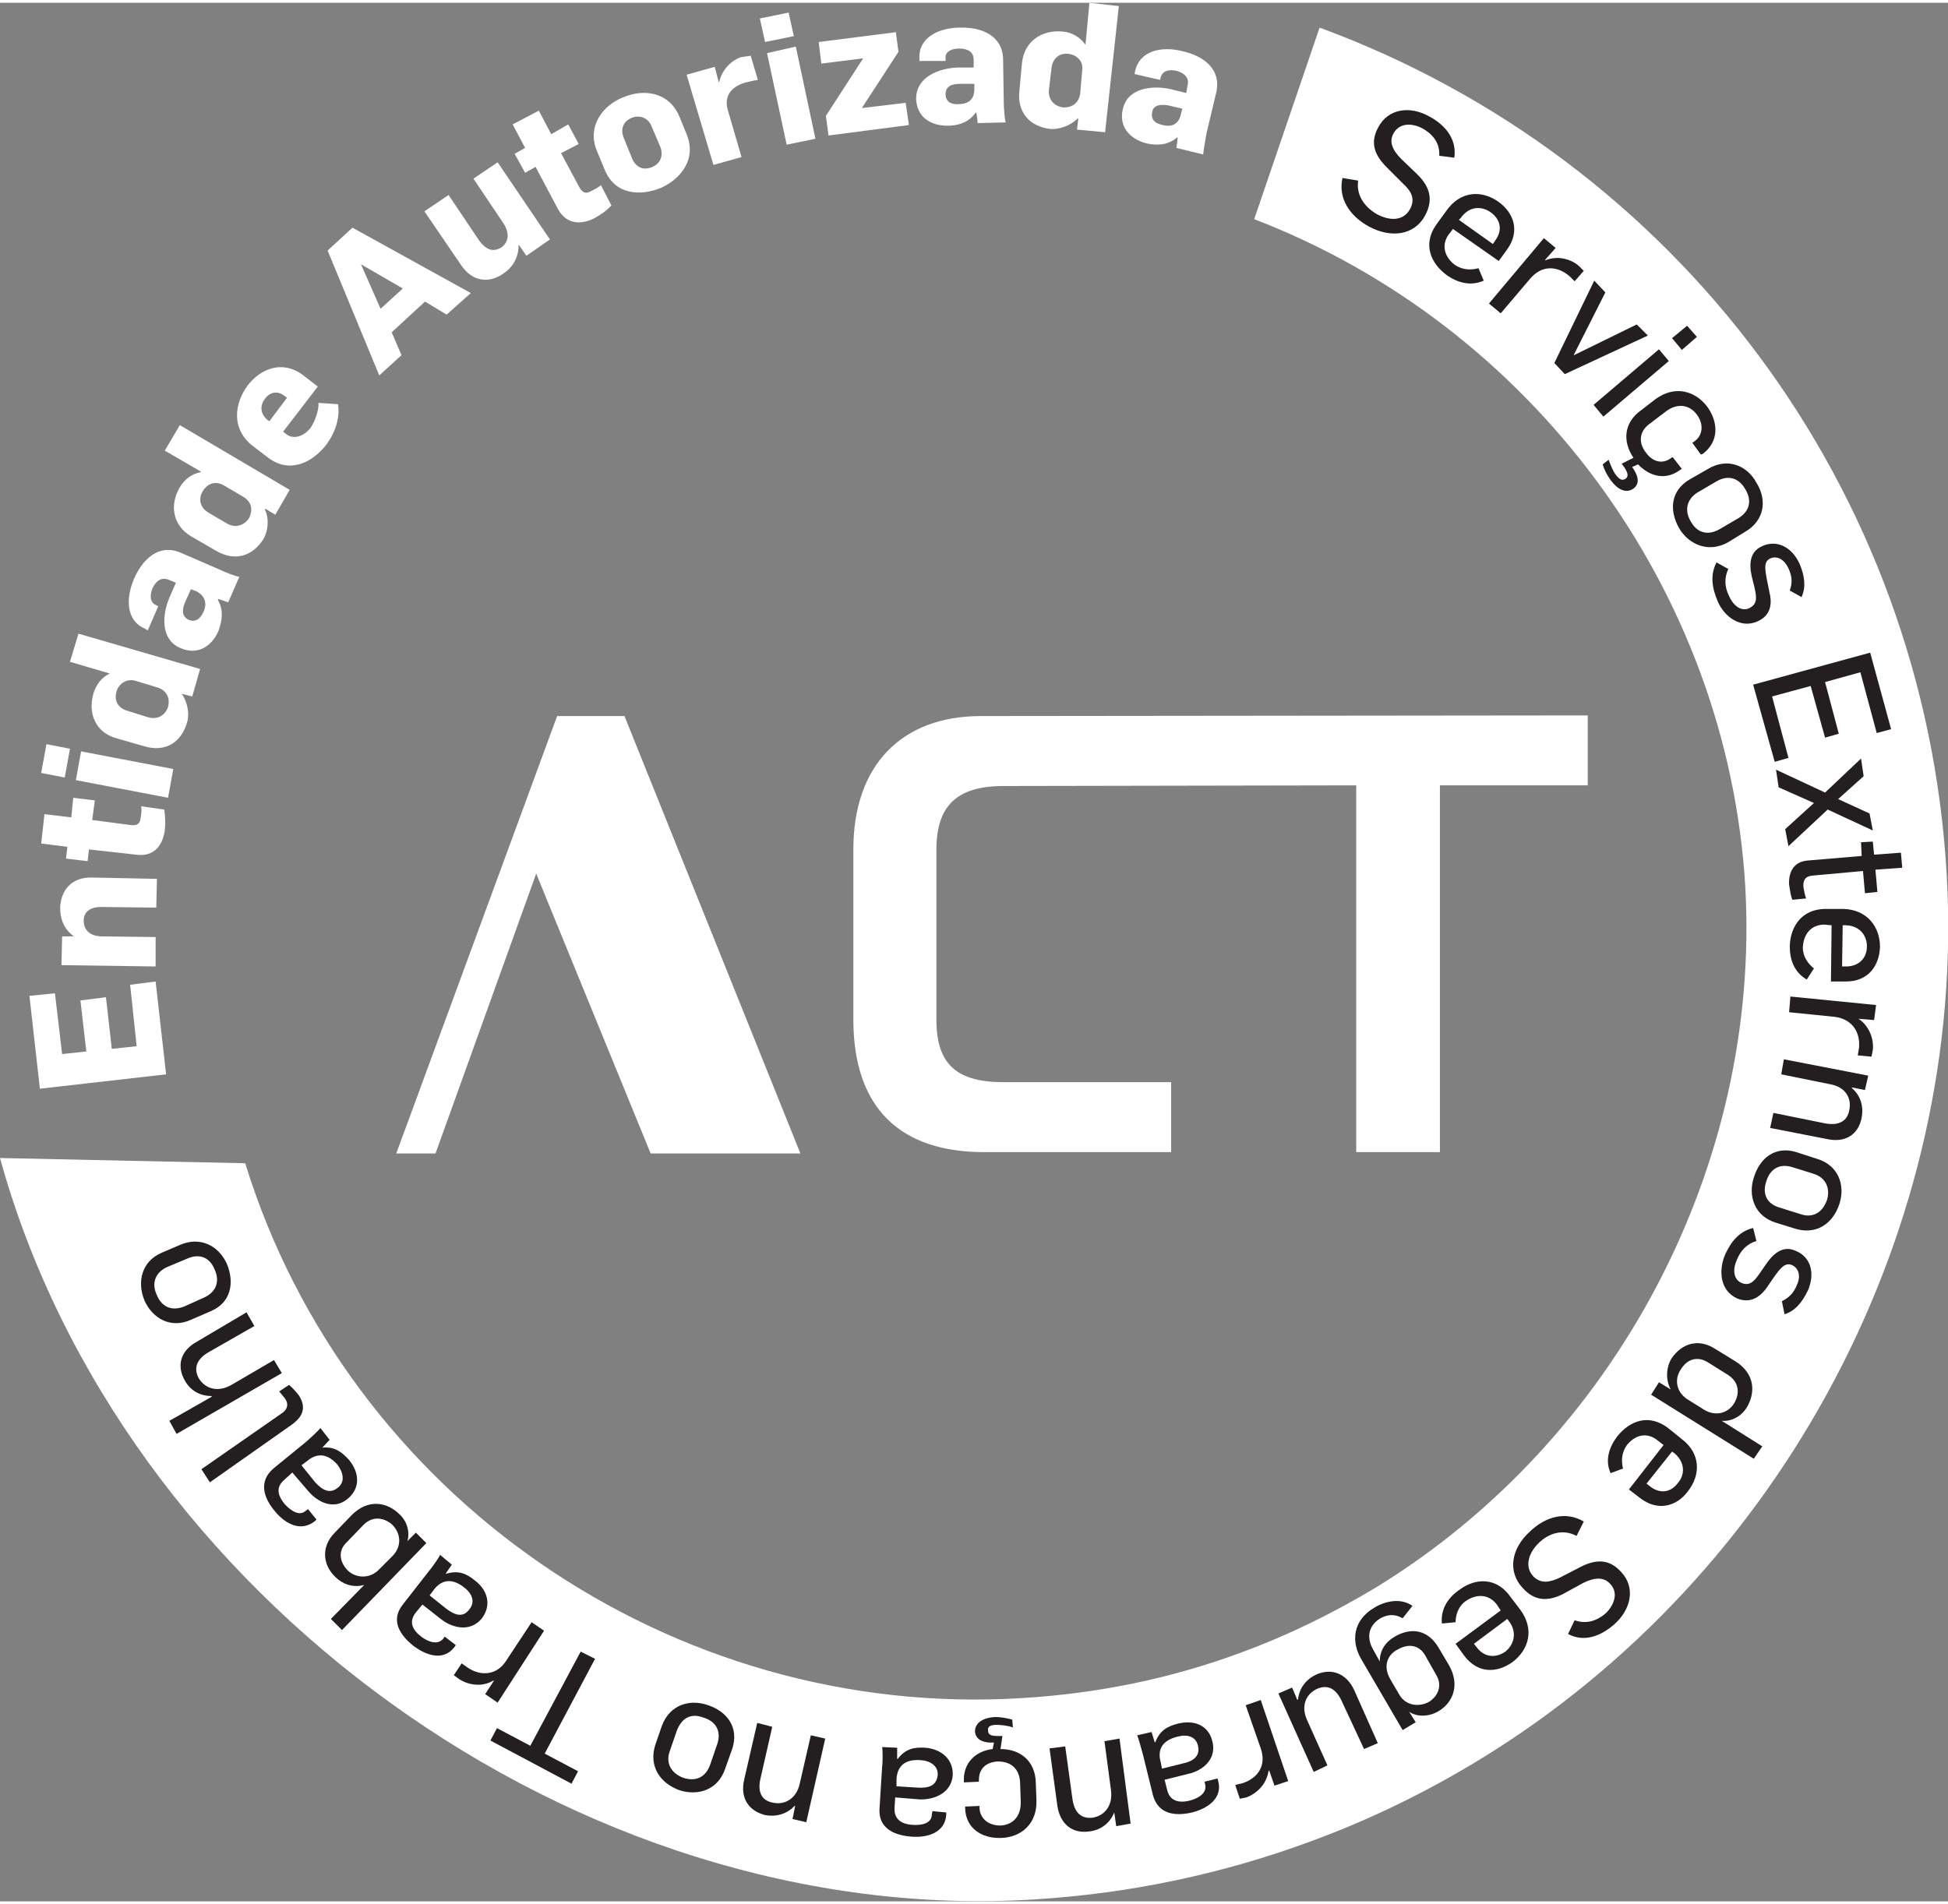 <?xml version="1.0" encoding="UTF-8"?> <svg xmlns="http://www.w3.org/2000/svg" xmlns:xlink="http://www.w3.org/1999/xlink" xmlns:xodm="http://www.corel.com/coreldraw/odm/2003" xml:space="preserve" width="224px" height="219px" version="1.0" style="shape-rendering:geometricPrecision; text-rendering:geometricPrecision; image-rendering:optimizeQuality; fill-rule:evenodd; clip-rule:evenodd" viewBox="0 0 29.79 29.04"><rect x="0" y="0" width="29.79" height="29.04" fill="#808080" stroke="none"/> <defs> <style type="text/css"> .fil1 {fill:#231F20;fill-rule:nonzero} .fil0 {fill:white;fill-rule:nonzero} </style> </defs> <g id="Layer_x0020_1">  <polygon class="fil0" points="6.06,17.6 8.52,10.91 9.55,10.91 12.24,17.6 9.95,17.6 8.2,13.32 6.66,17.6 "></polygon> <path class="fil0" d="M17.91 17.58l-2.86 0c-1.26,0 -2,-0.65 -2,-2.03l0 -2.6c0,-1.29 0.74,-2.04 1.95,-2.04l9.28 -0.01 0 1.07 -2.26 0 0 5.61 -1.28 0 0 -5.61 -5.39 0.01c-0.73,0 -1.03,0.31 -1.03,0.98l0 2.59c0,0.68 0.3,0.96 1.03,0.96l2.56 0 0 1.07z"></path> <path class="fil0" d="M15.82 29.01c1.46,-0.09 2.88,-0.39 4.23,-0.89 0.9,-0.33 1.76,-0.75 2.58,-1.25 4.65,-2.84 7.45,-8.16 7.14,-13.54 -0.34,-5.9 -4.13,-10.94 -9.59,-12.95l-1 2.93c4.22,1.62 7.24,5.65 7.51,10.21 0.24,4.27 -1.98,8.47 -5.65,10.72 -0.65,0.39 -1.34,0.73 -2.05,0.99 -1.07,0.4 -2.2,0.63 -3.35,0.7 -5.36,0.34 -10.32,-3.09 -11.89,-8.18l-3.75 -0.08c1.84,6.68 8.83,11.78 15.82,11.34z"></path> <polygon class="fil0" points="0.61,16.61 0.45,15.19 0.84,15.15 0.95,16.08 1.32,16.04 1.23,15.26 1.62,15.21 1.71,16 2.09,15.96 1.99,15.02 2.38,14.97 2.54,16.39 "></polygon> <path class="fil0" d="M0.94 14.72l0.01 -0.44 0.18 0 0 0c-0.15,-0.11 -0.21,-0.26 -0.21,-0.44 0.01,-0.26 0.17,-0.47 0.49,-0.46l0.99 0.02 -0.01 0.44 -0.84 -0.01c-0.14,0 -0.27,0.05 -0.27,0.21 0,0.14 0.09,0.24 0.29,0.24l0.81 0.01 0 0.45 -1.44 -0.02z"></path> <path class="fil0" d="M2.08 13.03l-0.72 -0.08 -0.02 0.18 -0.33 -0.04 0.02 -0.18 -0.4 -0.05 0.05 -0.45 0.41 0.05 0.03 -0.3 0.33 0.04 -0.04 0.3 0.61 0.08c0.08,0 0.12,-0.02 0.13,-0.11 0.01,-0.07 0.02,-0.12 0.01,-0.18l0.35 0.05c0.02,0.1 0.02,0.23 0.01,0.32 -0.03,0.21 -0.15,0.41 -0.44,0.37z"></path> <path class="fil0" d="M1.16 11.89l0.08 -0.44 1.41 0.27 -0.08 0.44 -1.41 -0.27zm-0.53 -0.11l0.08 -0.44 0.36 0.07 -0.08 0.44 -0.36 -0.07z"></path> <path class="fil0" d="M2.4 10.47l-0.33 -0.1c-0.15,-0.04 -0.26,0.06 -0.29,0.17 -0.03,0.11 0,0.24 0.17,0.29l0.32 0.1c0.15,0.04 0.26,-0.04 0.3,-0.16 0.03,-0.11 0,-0.25 -0.17,-0.3zm-0.2 0.9l-0.42 -0.12c-0.32,-0.09 -0.44,-0.38 -0.35,-0.69 0.04,-0.13 0.13,-0.25 0.25,-0.3l0 0 -0.61 -0.18 0.13 -0.43 1.86 0.54 -0.12 0.42 -0.16 -0.04 0 0c0.09,0.13 0.12,0.31 0.08,0.44 -0.09,0.31 -0.34,0.46 -0.66,0.36z"></path> <path class="fil0" d="M3 9l-0.08 -0.03 -0.09 0.2c-0.05,0.12 -0.05,0.22 0.06,0.27 0.08,0.03 0.16,0.01 0.22,-0.12 0.07,-0.15 0.01,-0.26 -0.11,-0.32zm-0.24 0.87c-0.31,-0.13 -0.28,-0.51 -0.17,-0.77l0.1 -0.23 -0.1 -0.04c-0.11,-0.05 -0.2,0 -0.26,0.13 -0.05,0.13 -0.02,0.22 0.05,0.25l0.04 0.02 -0.16 0.37 -0.05 -0.03c-0.28,-0.12 -0.29,-0.46 -0.16,-0.76 0.13,-0.3 0.38,-0.54 0.71,-0.4l0.6 0.26c0.1,0.05 0.27,0.11 0.3,0.11l-0.17 0.39c-0.01,0 -0.05,-0.02 -0.15,-0.05l-0.01 0.01c0.1,0.17 0.06,0.34 0.01,0.48 -0.11,0.25 -0.33,0.37 -0.58,0.26z"></path> <path class="fil0" d="M3.71 7.55l-0.29 -0.17c-0.14,-0.08 -0.26,-0.01 -0.32,0.09 -0.06,0.1 -0.06,0.24 0.09,0.33l0.29 0.17c0.13,0.07 0.26,0.02 0.33,-0.09 0.05,-0.1 0.06,-0.24 -0.1,-0.33zm-0.41 0.83l-0.38 -0.22c-0.28,-0.17 -0.33,-0.48 -0.17,-0.75 0.07,-0.12 0.19,-0.21 0.32,-0.23l0 -0.01 -0.55 -0.32 0.23 -0.39 1.68 0.99 -0.22 0.38 -0.15 -0.09 -0.01 0.01c0.07,0.14 0.05,0.33 -0.02,0.45 -0.17,0.27 -0.44,0.35 -0.73,0.18z"></path> <path class="fil0" d="M4.39 6.04l-0.03 -0.02c-0.12,-0.1 -0.24,-0.06 -0.31,0.04 -0.07,0.09 -0.08,0.22 0.04,0.32l0.03 0.02 0.27 -0.36zm-0.3 0.91l-0.21 -0.16c-0.35,-0.26 -0.3,-0.66 -0.09,-0.94 0.2,-0.26 0.54,-0.39 0.85,-0.15l0.22 0.17 -0.53 0.69 0.05 0.04c0.12,0.09 0.28,0.02 0.37,-0.1 0.07,-0.1 0.13,-0.28 0.12,-0.38l0.3 0.02c0.03,0.21 -0.04,0.43 -0.18,0.62 -0.22,0.28 -0.57,0.45 -0.9,0.19z"></path> <path class="fil0" d="M6.16 4.37l-0.64 -0.37 0 0 0.3 0.68 0.34 -0.31zm-1.15 -0.58l0.38 -0.35 1.81 1 -0.37 0.33 -0.33 -0.2 -0.51 0.47 0.15 0.35 -0.34 0.31 -0.79 -1.91z"></path> <path class="fil0" d="M7.05 4.01l-0.56 -0.82 0.37 -0.25 0.47 0.7c0.09,0.12 0.2,0.19 0.34,0.1 0.11,-0.08 0.13,-0.22 0.02,-0.38l-0.45 -0.67 0.37 -0.25 0.8 1.18 -0.36 0.25 -0.11 -0.16 -0.01 0c0,0.18 -0.08,0.33 -0.23,0.43 -0.21,0.15 -0.47,0.14 -0.65,-0.13z"></path> <path class="fil0" d="M8.53 3.15l-0.34 -0.64 -0.16 0.09 -0.16 -0.29 0.16 -0.09 -0.19 -0.36 0.4 -0.21 0.19 0.36 0.26 -0.15 0.16 0.3 -0.27 0.14 0.29 0.54c0.04,0.06 0.09,0.09 0.17,0.04 0.06,-0.03 0.1,-0.05 0.15,-0.09l0.16 0.31c-0.07,0.08 -0.18,0.15 -0.25,0.19 -0.19,0.1 -0.43,0.12 -0.57,-0.14z"></path> <path class="fil0" d="M10.1 2.21l-0.14 -0.33c-0.05,-0.12 -0.18,-0.17 -0.3,-0.12 -0.12,0.05 -0.18,0.16 -0.12,0.31l0.13 0.32c0.06,0.13 0.17,0.18 0.31,0.12 0.11,-0.05 0.17,-0.16 0.12,-0.3zm-0.85 0.35l-0.12 -0.29c-0.16,-0.38 0.09,-0.7 0.39,-0.82 0.32,-0.14 0.71,-0.09 0.87,0.29l0.11 0.27c0.16,0.39 -0.1,0.69 -0.39,0.82 -0.32,0.13 -0.7,0.11 -0.86,-0.27z"></path> <path class="fil0" d="M10.5 1.1l0.43 -0.12 0.06 0.23 0.01 0c0.03,-0.16 0.17,-0.33 0.34,-0.38l0.14 -0.02 0.11 0.37c-0.07,0.01 -0.15,0.03 -0.19,0.04 -0.18,0.05 -0.34,0.18 -0.27,0.42l0.21 0.72 -0.43 0.12 -0.41 -1.38z"></path> <path class="fil0" d="M11.73 0.77l0.44 -0.1 0.3 1.41 -0.44 0.09 -0.3 -1.4zm-0.11 -0.53l0.44 -0.09 0.08 0.36 -0.44 0.09 -0.08 -0.36z"></path> <polygon class="fil0" points="12.63,1.73 13.2,0.85 12.56,0.93 12.52,0.6 13.7,0.45 13.74,0.75 13.18,1.61 13.85,1.53 13.9,1.87 12.67,2.03 "></polygon> <path class="fil0" d="M14.9 1.32l0 -0.08 -0.22 0c-0.13,0 -0.22,0.04 -0.22,0.16 0,0.09 0.06,0.16 0.2,0.15 0.17,0 0.24,-0.09 0.24,-0.23zm-0.89 0.15c0,-0.34 0.35,-0.47 0.64,-0.48l0.24 0 0 -0.12c0,-0.11 -0.08,-0.17 -0.22,-0.17 -0.15,0 -0.22,0.07 -0.21,0.15l0 0.04 -0.4 0 0 -0.05c-0.01,-0.31 0.3,-0.46 0.62,-0.46 0.33,-0.01 0.65,0.12 0.66,0.48l0.01 0.66c0,0.11 0.02,0.29 0.03,0.31l-0.43 0.01c0,-0.01 0,-0.05 -0.02,-0.16l-0.01 0c-0.11,0.16 -0.28,0.2 -0.43,0.2 -0.27,0 -0.47,-0.14 -0.48,-0.41z"></path> <path class="fil0" d="M16.52 1.38l0.03 -0.35c0.02,-0.15 -0.1,-0.24 -0.22,-0.25 -0.11,-0.01 -0.23,0.05 -0.25,0.22l-0.04 0.34c-0.01,0.15 0.09,0.24 0.21,0.26 0.12,0.01 0.25,-0.05 0.27,-0.22zm-0.93 -0.04l0.04 -0.43c0.04,-0.33 0.31,-0.5 0.62,-0.47 0.14,0.01 0.27,0.09 0.34,0.19l0.01 0.01 0.06 -0.64 0.45 0.05 -0.21 1.93 -0.43 -0.04 0.02 -0.17 -0.01 0c-0.11,0.11 -0.28,0.17 -0.42,0.16 -0.32,-0.04 -0.51,-0.26 -0.47,-0.59z"></path> <path class="fil0" d="M18.06 1.7l0.02 -0.08 -0.21 -0.05c-0.12,-0.02 -0.23,-0.01 -0.25,0.1 -0.02,0.1 0.02,0.17 0.16,0.2 0.16,0.04 0.25,-0.03 0.28,-0.17zm-0.89 -0.07c0.07,-0.33 0.45,-0.37 0.73,-0.31l0.24 0.06 0.02 -0.11c0.03,-0.11 -0.03,-0.19 -0.17,-0.23 -0.14,-0.03 -0.22,0.02 -0.24,0.1l-0.01 0.04 -0.39 -0.09 0.01 -0.05c0.07,-0.31 0.41,-0.38 0.72,-0.3 0.32,0.07 0.6,0.27 0.52,0.63l-0.15 0.63c-0.02,0.11 -0.05,0.29 -0.05,0.32l-0.41 -0.1c0,-0.01 0.01,-0.05 0.02,-0.16l-0.01 0c-0.15,0.13 -0.33,0.12 -0.47,0.09 -0.26,-0.07 -0.42,-0.26 -0.36,-0.52z"></path> <path class="fil1" d="M20.53 2.68l0.24 0.04c-0.03,0.21 0.08,0.39 0.28,0.51 0.2,0.11 0.41,0.11 0.51,-0.07 0.09,-0.16 0.02,-0.28 -0.1,-0.39l-0.25 -0.25c-0.18,-0.18 -0.27,-0.37 -0.13,-0.62 0.15,-0.28 0.48,-0.33 0.78,-0.16 0.26,0.14 0.42,0.36 0.38,0.63l-0.23 -0.03c0.01,-0.18 -0.08,-0.32 -0.26,-0.42 -0.15,-0.08 -0.35,-0.09 -0.44,0.08 -0.07,0.12 -0.02,0.25 0.12,0.39l0.25 0.24c0.16,0.16 0.26,0.36 0.11,0.63 -0.16,0.29 -0.51,0.35 -0.86,0.16 -0.29,-0.16 -0.47,-0.43 -0.4,-0.74z"></path> <path class="fil1" d="M22.83 3.69l0.04 -0.06c0.11,-0.15 0.08,-0.32 -0.08,-0.43 -0.15,-0.1 -0.33,-0.08 -0.45,0.09l-0.03 0.03 0.52 0.37zm-0.87 -0.29l0.16 -0.22c0.21,-0.3 0.53,-0.32 0.79,-0.14 0.24,0.17 0.34,0.45 0.14,0.73l-0.13 0.18 -0.7 -0.49 -0.07 0.09c-0.11,0.16 -0.06,0.34 0.1,0.46 0.12,0.08 0.25,0.08 0.36,0.05l0.08 0.19c-0.2,0.09 -0.4,0.03 -0.56,-0.08 -0.26,-0.19 -0.37,-0.48 -0.17,-0.77z"></path> <path class="fil1" d="M23.61 3.6l0.18 0.15 -0.16 0.18 0 0.01c0.19,-0.08 0.4,-0.02 0.52,0.09l0.07 0.07 -0.14 0.16 -0.08 -0.08c-0.19,-0.16 -0.42,-0.17 -0.6,0.04l-0.45 0.53 -0.18 -0.15 0.84 -1z"></path> <polygon class="fil1" points="24.38,4.25 24.55,4.43 24.07,5.38 24.07,5.39 25.03,4.92 25.2,5.09 23.93,5.68 23.77,5.51 "></polygon> <path class="fil1" d="M25.8 4.94l0.15 0.17 -0.23 0.2 -0.15 -0.18 0.23 -0.19zm-0.43 0.36l0.15 0.18 -1 0.85 -0.15 -0.18 1 -0.85z"></path> <path class="fil1" d="M24.51 7.06l0.09 -0.07c0.03,0.08 0.07,0.18 0.11,0.23 0.06,0.08 0.1,0.09 0.15,0.06 0.05,-0.04 0.03,-0.09 -0.01,-0.16l-0.05 -0.07 0.18 -0.09c-0.17,-0.25 -0.15,-0.54 0.12,-0.73l0.22 -0.17c0.29,-0.21 0.6,-0.13 0.79,0.12 0.17,0.24 0.18,0.53 -0.07,0.72l-0.03 0.01 -0.13 -0.18 0.03 -0.02c0.13,-0.09 0.15,-0.26 0.04,-0.41 -0.11,-0.15 -0.29,-0.18 -0.46,-0.06l-0.25 0.19c-0.16,0.11 -0.2,0.28 -0.07,0.45 0.11,0.15 0.26,0.18 0.39,0.08l0.02 -0.01 0.14 0.18 -0.02 0.01c-0.22,0.17 -0.47,0.11 -0.65,-0.08l-0.09 0.04c0.07,0.1 0.14,0.24 0.02,0.33 -0.11,0.08 -0.24,0.02 -0.35,-0.13 -0.05,-0.07 -0.1,-0.16 -0.12,-0.24z"></path> <path class="fil1" d="M26.3 8.05l0.29 -0.17c0.16,-0.1 0.21,-0.26 0.1,-0.44 -0.09,-0.16 -0.25,-0.23 -0.44,-0.12l-0.29 0.17c-0.16,0.1 -0.21,0.27 -0.1,0.45 0.09,0.16 0.25,0.22 0.44,0.11zm-0.46 -0.76l0.28 -0.16c0.3,-0.18 0.6,-0.05 0.74,0.21 0.17,0.27 0.12,0.58 -0.17,0.75l-0.26 0.16c-0.3,0.17 -0.6,0.04 -0.75,-0.21 -0.16,-0.28 -0.13,-0.58 0.16,-0.75z"></path> <path class="fil1" d="M26.25 8.56l0.18 0.1c-0.06,0.13 -0.06,0.27 0.01,0.41 0.06,0.14 0.18,0.25 0.31,0.19 0.12,-0.06 0.12,-0.15 0.08,-0.32l-0.04 -0.16c-0.05,-0.22 -0.02,-0.39 0.16,-0.47 0.22,-0.1 0.45,0.01 0.57,0.27 0.08,0.19 0.1,0.36 0.03,0.51l-0.18 -0.1c0.04,-0.11 0.04,-0.21 -0.02,-0.34 -0.06,-0.13 -0.17,-0.2 -0.28,-0.15 -0.1,0.05 -0.08,0.16 -0.05,0.32l0.04 0.2c0.05,0.2 0,0.36 -0.18,0.44 -0.26,0.12 -0.51,-0.07 -0.61,-0.3 -0.09,-0.21 -0.12,-0.41 -0.02,-0.6z"></path> <polygon class="fil1" points="28.6,9.94 28.92,11.11 28.7,11.17 28.45,10.24 27.91,10.39 28.12,11.18 27.91,11.24 27.69,10.45 27.1,10.61 27.35,11.55 27.14,11.61 26.81,10.43 "></polygon> <polygon class="fil1" points="27.91,12.08 28.46,11.56 28.5,11.83 28.11,12.18 28.59,12.4 28.64,12.66 27.95,12.34 27.35,12.9 27.3,12.64 27.74,12.24 27.2,12 27.16,11.73 "></polygon> <path class="fil1" d="M27.64 13.12l0.83 -0.07 -0.01 -0.21 0.18 -0.01 0.02 0.2 0.41 -0.03 0.02 0.23 -0.41 0.03 0.03 0.34 -0.19 0.02 -0.03 -0.34 -0.77 0.07c-0.12,0.01 -0.15,0.08 -0.14,0.18 0.01,0.06 0.02,0.11 0.04,0.17l-0.21 0.02c-0.03,-0.07 -0.04,-0.18 -0.05,-0.23 -0.01,-0.18 0.06,-0.35 0.28,-0.37z"></path> <path class="fil1" d="M28.17 14.74l0.06 0c0.19,0 0.32,-0.12 0.32,-0.31 0,-0.18 -0.13,-0.32 -0.33,-0.32l-0.04 0 -0.01 0.63zm-0.25 -0.88l0.27 0c0.36,0.01 0.56,0.27 0.56,0.58 -0.01,0.29 -0.18,0.53 -0.52,0.53l-0.23 0 0.01 -0.86 -0.11 -0.01c-0.2,0 -0.32,0.14 -0.33,0.35 0,0.14 0.08,0.25 0.17,0.32l-0.11 0.17c-0.19,-0.11 -0.26,-0.3 -0.26,-0.51 0.01,-0.31 0.19,-0.57 0.55,-0.57z"></path> <path class="fil1" d="M28.69 15.33l-0.03 0.23 -0.24 -0.02 0 0c0.17,0.11 0.24,0.32 0.22,0.48l-0.02 0.1 -0.21 -0.02 0.02 -0.12c0.02,-0.24 -0.11,-0.44 -0.38,-0.47l-0.69 -0.07 0.02 -0.24 1.31 0.13z"></path> <path class="fil1" d="M28.57 16.41l-0.05 0.22 -0.2 -0.04 0 0.01c0.14,0.12 0.18,0.29 0.15,0.45 -0.05,0.27 -0.26,0.39 -0.53,0.33l-0.87 -0.17 0.05 -0.23 0.79 0.16c0.22,0.04 0.34,-0.04 0.37,-0.2 0.04,-0.19 -0.06,-0.36 -0.3,-0.4l-0.74 -0.15 0.04 -0.23 1.29 0.25z"></path> <path class="fil1" d="M27.22 18.43l0.32 0.1c0.18,0.06 0.33,-0.02 0.4,-0.22 0.05,-0.17 -0.01,-0.34 -0.21,-0.4l-0.32 -0.1c-0.19,-0.06 -0.34,0.02 -0.4,0.22 -0.06,0.18 0,0.34 0.21,0.4zm0.25 -0.85l0.31 0.1c0.34,0.1 0.44,0.41 0.35,0.69 -0.1,0.31 -0.36,0.48 -0.68,0.38l-0.29 -0.09c-0.33,-0.1 -0.43,-0.41 -0.34,-0.69 0.09,-0.3 0.33,-0.49 0.65,-0.39z"></path> <path class="fil1" d="M26.81 18.74l0.05 0.2c-0.14,0.04 -0.24,0.14 -0.3,0.29 -0.06,0.13 -0.06,0.29 0.07,0.35 0.12,0.05 0.19,-0.01 0.29,-0.16l0.09 -0.13c0.13,-0.19 0.28,-0.28 0.45,-0.2 0.23,0.09 0.3,0.34 0.19,0.6 -0.09,0.19 -0.2,0.32 -0.36,0.37l-0.04 -0.2c0.1,-0.05 0.18,-0.12 0.23,-0.25 0.06,-0.13 0.03,-0.25 -0.07,-0.3 -0.11,-0.05 -0.18,0.04 -0.28,0.18l-0.11 0.16c-0.12,0.17 -0.27,0.24 -0.45,0.17 -0.27,-0.12 -0.29,-0.43 -0.19,-0.67 0.09,-0.2 0.22,-0.36 0.43,-0.41z"></path> <path class="fil1" d="M25.82 21.37l0.24 0.15c0.18,0.11 0.37,0.05 0.46,-0.1 0.08,-0.13 0.09,-0.31 -0.09,-0.43l-0.32 -0.2c-0.15,-0.09 -0.31,-0.05 -0.41,0.12 -0.09,0.13 -0.08,0.34 0.12,0.46zm0.41 -0.78l0.31 0.19c0.3,0.19 0.31,0.48 0.17,0.71 -0.08,0.13 -0.23,0.21 -0.37,0.2l-0.01 0 0.62 0.39 -0.13 0.19 -1.57 -0.98 0.12 -0.19 0.18 0.11 0 0c-0.09,-0.16 -0.06,-0.36 0.01,-0.47 0.15,-0.23 0.41,-0.32 0.67,-0.15z"></path> <path class="fil1" d="M25.18 22.65l0.05 0.04c0.15,0.12 0.32,0.1 0.43,-0.05 0.12,-0.14 0.1,-0.33 -0.06,-0.46l-0.03 -0.02 -0.39 0.49zm0.33 -0.85l0.21 0.17c0.29,0.22 0.29,0.55 0.09,0.8 -0.17,0.23 -0.46,0.31 -0.73,0.1l-0.17 -0.13 0.53 -0.68 -0.09 -0.07c-0.16,-0.13 -0.34,-0.09 -0.47,0.07 -0.08,0.11 -0.09,0.24 -0.06,0.36l-0.19 0.07c-0.09,-0.2 -0.02,-0.4 0.1,-0.56 0.2,-0.25 0.49,-0.35 0.78,-0.13z"></path> <path class="fil1" d="M24.22 23.23l-0.11 0.22c-0.19,-0.1 -0.4,-0.06 -0.57,0.1 -0.16,0.15 -0.23,0.36 -0.1,0.51 0.12,0.13 0.26,0.1 0.41,0.03l0.31 -0.16c0.23,-0.12 0.44,-0.14 0.63,0.07 0.22,0.23 0.16,0.56 -0.09,0.79 -0.22,0.2 -0.48,0.29 -0.72,0.16l0.1 -0.21c0.17,0.06 0.33,0.02 0.48,-0.11 0.12,-0.12 0.2,-0.31 0.06,-0.45 -0.09,-0.1 -0.23,-0.1 -0.41,-0.01l-0.31 0.17c-0.2,0.1 -0.42,0.13 -0.62,-0.1 -0.22,-0.24 -0.18,-0.59 0.12,-0.86 0.24,-0.23 0.55,-0.31 0.82,-0.15z"></path> <path class="fil1" d="M22.54 25.1l0.04 0.05c0.11,0.15 0.28,0.18 0.44,0.07 0.14,-0.11 0.18,-0.3 0.06,-0.46l-0.03 -0.04 -0.51 0.38zm0.55 -0.73l0.16 0.21c0.22,0.3 0.13,0.61 -0.12,0.8 -0.24,0.17 -0.53,0.18 -0.74,-0.1l-0.13 -0.18 0.69 -0.51 -0.06 -0.09c-0.12,-0.16 -0.31,-0.17 -0.48,-0.05 -0.11,0.08 -0.15,0.21 -0.15,0.32l-0.21 0.02c-0.02,-0.22 0.09,-0.39 0.26,-0.51 0.25,-0.19 0.57,-0.2 0.78,0.09z"></path> <path class="fil1" d="M21.26 25.64l0.14 0.24c0.1,0.17 0.3,0.19 0.45,0.11 0.13,-0.08 0.22,-0.24 0.11,-0.42l-0.17 -0.3c-0.09,-0.15 -0.25,-0.18 -0.42,-0.08 -0.14,0.07 -0.23,0.24 -0.11,0.45zm0.34 -1.12l-0.15 0.19c-0.12,-0.07 -0.23,-0.06 -0.34,0 -0.18,0.11 -0.22,0.29 -0.11,0.48l0.1 0.18c0,-0.17 0.09,-0.3 0.23,-0.38 0.26,-0.15 0.51,-0.1 0.67,0.17l0.16 0.27c0.17,0.3 0.06,0.57 -0.16,0.7 -0.13,0.08 -0.32,0.1 -0.45,0.01l0.1 0.16 -0.2 0.12 -0.63 -1.08c-0.16,-0.27 -0.14,-0.6 0.21,-0.8 0.17,-0.1 0.4,-0.14 0.57,-0.02z"></path> <path class="fil1" d="M20.71 25.81l0.36 0.81 -0.21 0.09 -0.34 -0.73c-0.09,-0.2 -0.22,-0.26 -0.38,-0.19 -0.17,0.08 -0.25,0.26 -0.15,0.48l0.31 0.69 -0.21 0.1 -0.54 -1.2 0.21 -0.09 0.08 0.19 0.01 -0.01c0.02,-0.18 0.13,-0.31 0.28,-0.38 0.25,-0.11 0.47,0 0.58,0.24z"></path> <path class="fil1" d="M19.7 27.2l-0.21 0.07 -0.08 -0.23 -0.01 0c-0.03,0.21 -0.18,0.35 -0.34,0.41l-0.1 0.02 -0.07 -0.21 0.12 -0.03c0.23,-0.08 0.36,-0.27 0.27,-0.53l-0.23 -0.66 0.23 -0.08 0.42 1.24z"></path> <path class="fil1" d="M17.75 26.91l0.02 0.1 0.32 -0.08c0.15,-0.03 0.27,-0.11 0.23,-0.27 -0.03,-0.14 -0.16,-0.18 -0.31,-0.14 -0.25,0.06 -0.31,0.21 -0.26,0.39zm0.79 -0.32c0.07,0.27 -0.14,0.45 -0.37,0.5l-0.36 0.09 0.04 0.16c0.04,0.16 0.17,0.2 0.34,0.16 0.15,-0.04 0.27,-0.12 0.24,-0.25l-0.01 -0.04 0.2 -0.05 0.01 0.04c0.07,0.26 -0.16,0.42 -0.4,0.48 -0.26,0.06 -0.52,0.03 -0.6,-0.27l-0.15 -0.61c-0.02,-0.07 -0.07,-0.26 -0.09,-0.3l0.22 -0.05 0.05 0.16 0.01 -0.01c0.07,-0.18 0.19,-0.24 0.35,-0.28 0.25,-0.06 0.46,0.03 0.52,0.27z"></path> <path class="fil1" d="M17.29 27.85l-0.22 0.04 -0.03 -0.21 0 0c-0.07,0.17 -0.21,0.27 -0.38,0.29 -0.28,0.04 -0.45,-0.13 -0.49,-0.39l-0.12 -0.88 0.24 -0.03 0.11 0.8c0.03,0.22 0.14,0.31 0.31,0.29 0.18,-0.03 0.31,-0.18 0.28,-0.42l-0.1 -0.75 0.23 -0.04 0.17 1.3z"></path> <path class="fil1" d="M15.48 26.26l0.01 0.12c-0.08,-0.03 -0.19,-0.04 -0.25,-0.04 -0.1,0 -0.14,0.03 -0.13,0.09 0,0.06 0.05,0.08 0.13,0.08l0.09 0 -0.03 0.2c0.3,0 0.53,0.18 0.54,0.51l0.01 0.28c0.01,0.35 -0.23,0.56 -0.54,0.57 -0.3,0.01 -0.54,-0.15 -0.55,-0.45l0 -0.03 0.22 -0.01 0 0.04c0.01,0.15 0.13,0.26 0.32,0.26 0.19,-0.01 0.31,-0.14 0.31,-0.35l-0.01 -0.31c-0.01,-0.2 -0.13,-0.32 -0.34,-0.32 -0.19,0.01 -0.29,0.12 -0.29,0.28l0 0.03 -0.23 0.01 0 -0.02c-0.01,-0.28 0.18,-0.46 0.44,-0.49l0.02 -0.1c-0.12,0.01 -0.28,-0.02 -0.29,-0.17 0,-0.13 0.12,-0.21 0.31,-0.22 0.09,0 0.19,0.02 0.26,0.04z"></path> <path class="fil1" d="M13.71 27.17l0 0.11 0.32 0.02c0.16,0.01 0.29,-0.02 0.31,-0.19 0.01,-0.14 -0.11,-0.22 -0.26,-0.23 -0.26,-0.02 -0.36,0.11 -0.37,0.29zm0.86 -0.06c-0.02,0.27 -0.28,0.38 -0.51,0.37l-0.37 -0.03 -0.01 0.16c-0.01,0.17 0.1,0.25 0.28,0.26 0.15,0.01 0.29,-0.03 0.29,-0.16l0.01 -0.05 0.21 0.02 0 0.04c-0.02,0.27 -0.29,0.35 -0.53,0.33 -0.27,-0.02 -0.51,-0.13 -0.49,-0.43l0.04 -0.64c0.01,-0.06 0.01,-0.26 0,-0.3l0.23 0.01 0 0.17 0.01 0c0.12,-0.16 0.26,-0.18 0.42,-0.17 0.25,0.02 0.43,0.18 0.42,0.42z"></path> <path class="fil1" d="M12.33 27.83l-0.21 -0.05 0.04 -0.2 -0.01 0c-0.12,0.13 -0.29,0.17 -0.45,0.14 -0.27,-0.07 -0.38,-0.28 -0.32,-0.54l0.2 -0.87 0.23 0.06 -0.18 0.79c-0.05,0.21 0.02,0.34 0.19,0.37 0.18,0.04 0.36,-0.06 0.41,-0.29l0.17 -0.74 0.22 0.05 -0.29 1.28z"></path> <path class="fil1" d="M10.35 26.43l-0.11 0.32c-0.06,0.17 0.02,0.33 0.21,0.4 0.18,0.06 0.34,0 0.41,-0.2l0.11 -0.32c0.06,-0.18 -0.01,-0.34 -0.21,-0.4 -0.18,-0.07 -0.33,-0.01 -0.41,0.2zm0.85 0.27l-0.11 0.31c-0.11,0.33 -0.42,0.42 -0.7,0.33 -0.3,-0.11 -0.47,-0.37 -0.37,-0.69l0.1 -0.29c0.12,-0.33 0.43,-0.42 0.71,-0.32 0.3,0.1 0.47,0.35 0.37,0.66z"></path> <polygon class="fil1" points="8.33,26.78 8.84,27.05 8.74,27.24 7.5,26.58 7.6,26.39 8.11,26.66 8.88,25.22 9.1,25.33 "></polygon> <path class="fil1" d="M7.61 26l-0.19 -0.13 0.13 -0.2 0 -0.01c-0.18,0.11 -0.39,0.07 -0.53,-0.02l-0.08 -0.06 0.12 -0.18 0.1 0.07c0.2,0.13 0.44,0.11 0.58,-0.11l0.39 -0.59 0.19 0.13 -0.71 1.1z"></path> <path class="fil1" d="M6.63 24.28l-0.06 0.08 0.25 0.2c0.13,0.1 0.26,0.15 0.36,0.01 0.09,-0.11 0.04,-0.24 -0.08,-0.33 -0.2,-0.16 -0.36,-0.11 -0.47,0.04zm0.74 0.43c-0.17,0.21 -0.44,0.16 -0.63,0.01l-0.28 -0.22 -0.1 0.12c-0.11,0.14 -0.06,0.26 0.08,0.37 0.12,0.09 0.26,0.13 0.34,0.03l0.02 -0.03 0.17 0.13 -0.02 0.03c-0.17,0.22 -0.43,0.13 -0.63,-0.02 -0.21,-0.17 -0.35,-0.39 -0.16,-0.63l0.39 -0.5c0.05,-0.06 0.16,-0.21 0.18,-0.26l0.18 0.15 -0.09 0.13 0 0.01c0.19,-0.06 0.32,0 0.44,0.1 0.2,0.15 0.26,0.38 0.11,0.58z"></path> <path class="fil1" d="M5.56 23.28l-0.27 0.28c-0.12,0.12 -0.1,0.29 0.03,0.42 0.11,0.11 0.33,0.14 0.48,-0.02l0.2 -0.2c0.15,-0.15 0.13,-0.35 0,-0.48 -0.11,-0.1 -0.29,-0.15 -0.44,0zm0.67 0.25l0 0 0.13 -0.13 0.16 0.16 -1.29 1.33 -0.17 -0.17 0.51 -0.52 0 0c-0.18,0.05 -0.34,-0.02 -0.44,-0.12 -0.2,-0.19 -0.22,-0.47 -0.01,-0.68l0.26 -0.27c0.25,-0.25 0.54,-0.2 0.73,-0.01 0.12,0.11 0.16,0.28 0.12,0.41z"></path> <path class="fil1" d="M4.69 22.31l-0.08 0.06 0.21 0.26c0.1,0.11 0.22,0.19 0.35,0.08 0.11,-0.09 0.08,-0.23 -0.01,-0.35 -0.17,-0.19 -0.33,-0.17 -0.47,-0.05zm0.63 0.57c-0.21,0.18 -0.46,0.06 -0.61,-0.12l-0.24 -0.28 -0.12 0.11c-0.13,0.11 -0.11,0.23 0,0.37 0.1,0.11 0.23,0.19 0.32,0.11l0.04 -0.03 0.13 0.16 -0.02 0.02c-0.22,0.18 -0.46,0.04 -0.61,-0.14 -0.18,-0.21 -0.26,-0.46 -0.03,-0.66l0.49 -0.4c0.06,-0.05 0.2,-0.18 0.23,-0.22l0.14 0.18 -0.11 0.12 0 0c0.19,-0.02 0.3,0.07 0.41,0.19 0.16,0.2 0.17,0.43 -0.02,0.59z"></path> <path class="fil1" d="M4.46 21.75l-1.25 0.88 -0.13 -0.2 1.25 -0.87c0.06,-0.05 0.09,-0.12 0.03,-0.21l-0.09 -0.11 0.15 -0.1c0.05,0.04 0.11,0.11 0.15,0.16 0.15,0.23 0,0.37 -0.11,0.45z"></path> <path class="fil1" d="M2.7 21.89l-0.11 -0.2 0.65 -0.37 -0.01 -0.01c-0.18,0 -0.32,-0.09 -0.4,-0.23 -0.14,-0.24 -0.06,-0.47 0.18,-0.6l0.76 -0.45 0.12 0.21 -0.7 0.4c-0.19,0.11 -0.23,0.25 -0.15,0.4 0.1,0.16 0.29,0.22 0.5,0.1l0.65 -0.38 0.12 0.2 -1.61 0.93z"></path> <path class="fil1" d="M2.86 19.21l-0.31 0.13c-0.17,0.08 -0.24,0.24 -0.15,0.43 0.07,0.17 0.22,0.25 0.42,0.17l0.31 -0.14c0.17,-0.08 0.24,-0.24 0.15,-0.43 -0.07,-0.17 -0.22,-0.25 -0.42,-0.16zm0.37 0.8l-0.3 0.13c-0.32,0.15 -0.6,-0.02 -0.72,-0.29 -0.12,-0.29 -0.04,-0.6 0.26,-0.73l0.28 -0.12c0.32,-0.14 0.6,0.02 0.72,0.29 0.12,0.29 0.06,0.59 -0.24,0.72z"></path> </g> </svg> 